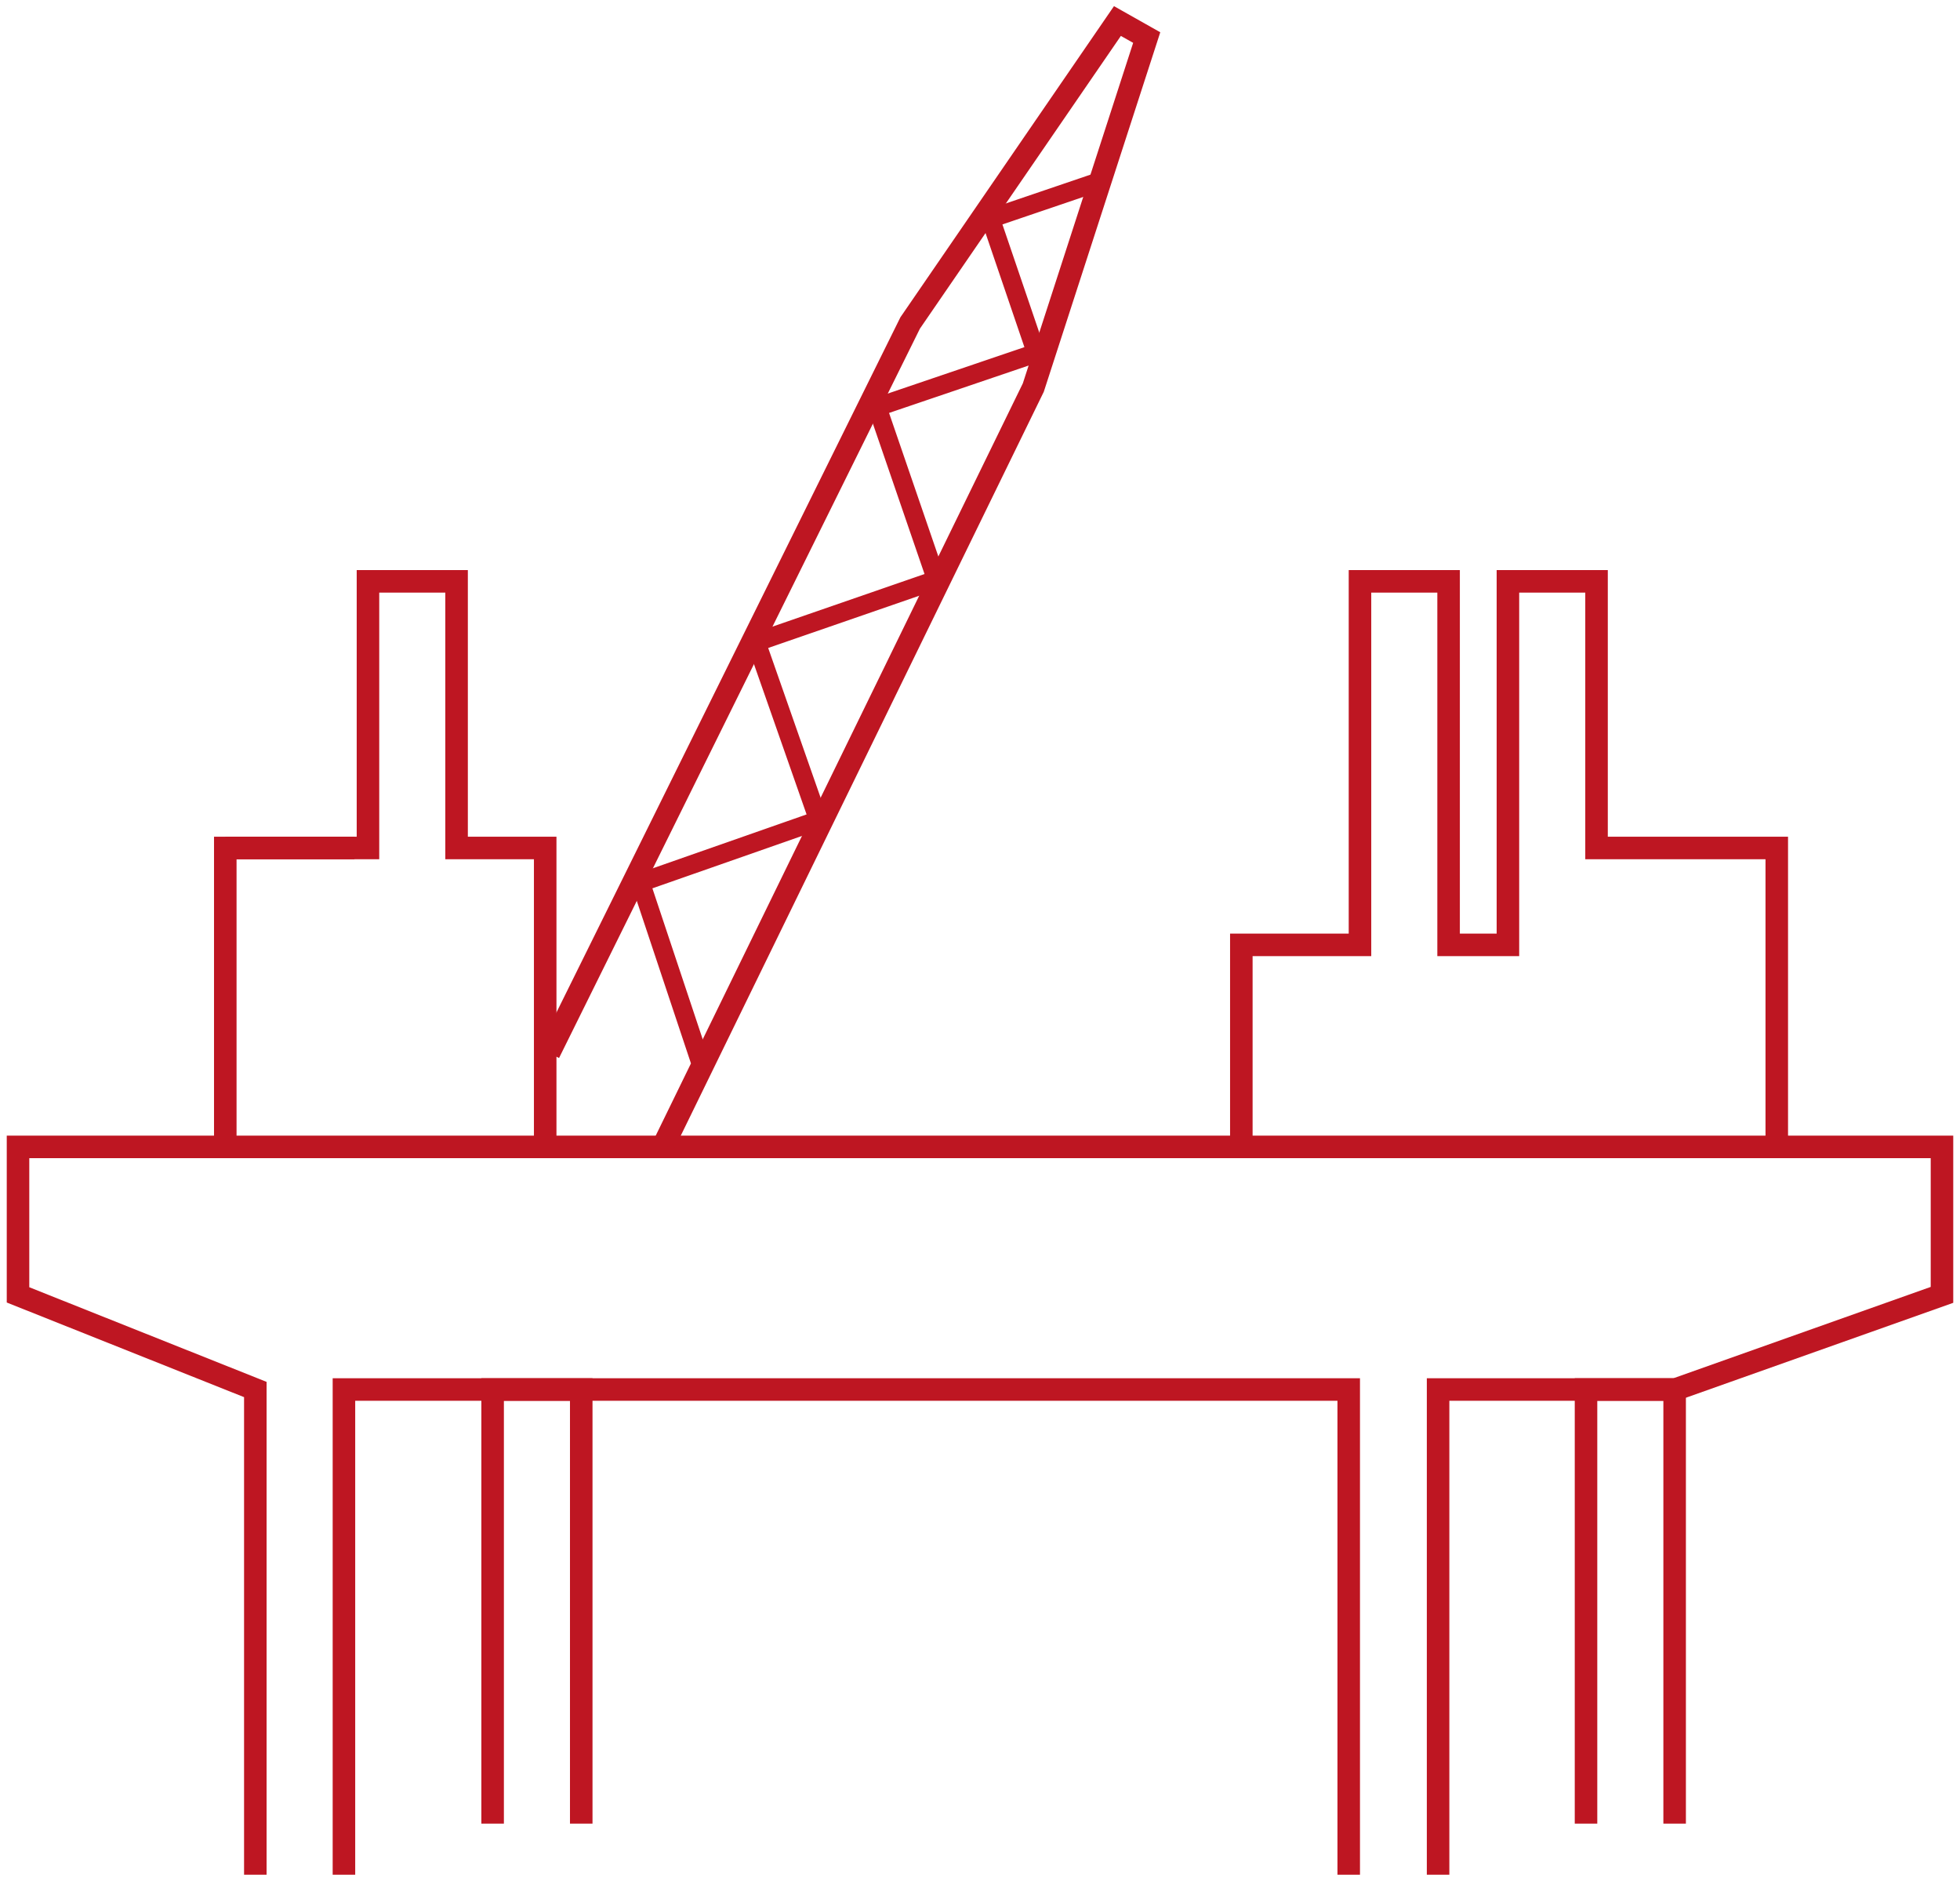<?xml version="1.0" encoding="UTF-8"?>
<svg xmlns="http://www.w3.org/2000/svg" width="261" height="250" viewBox="0 0 261 250" fill="none">
  <path d="M34 249.6V185L2.4 172.4V152.7H258.6V172.4L223.1 185H191.5V249.6" stroke="#BE1622" stroke-width="3"></path>
  <path d="M45.8 249.6V185H179.6V249.6" stroke="#BE1622" stroke-width="3"></path>
  <path d="M65.6 242.8V185H77.4V242.8" stroke="#BE1622" stroke-width="3"></path>
  <path d="M211.2 242.8V185H223V242.8" stroke="#BE1622" stroke-width="3"></path>
  <path d="M30 112.9H47.2" stroke="#BE1622" stroke-width="3"></path>
  <path d="M30 152.7V112.9H49V77.4H60.8V112.9H72.6V152.7" stroke="#BE1622" stroke-width="3"></path>
  <path d="M165.3 152.7V125.8H181.1V77.4H192.9V125.8H200.8V77.4H212.6V112.9H236.6V152.7" stroke="#BE1622" stroke-width="3"></path>
  <path d="M73.1 140.2L121.2 43L148.8 2.8L152.7 5L137.6 51.6L88.4 152.4" stroke="#BE1622" stroke-width="3"></path>
  <path d="M93.2 141.2L85.3 117.5L109 109.2L100.7 85.5L124.7 77.2L116.8 54.2L138 47L131.9 29.1L146.6 24.1" stroke="#BE1622" stroke-width="2.5" stroke-linejoin="round"></path>
</svg>
